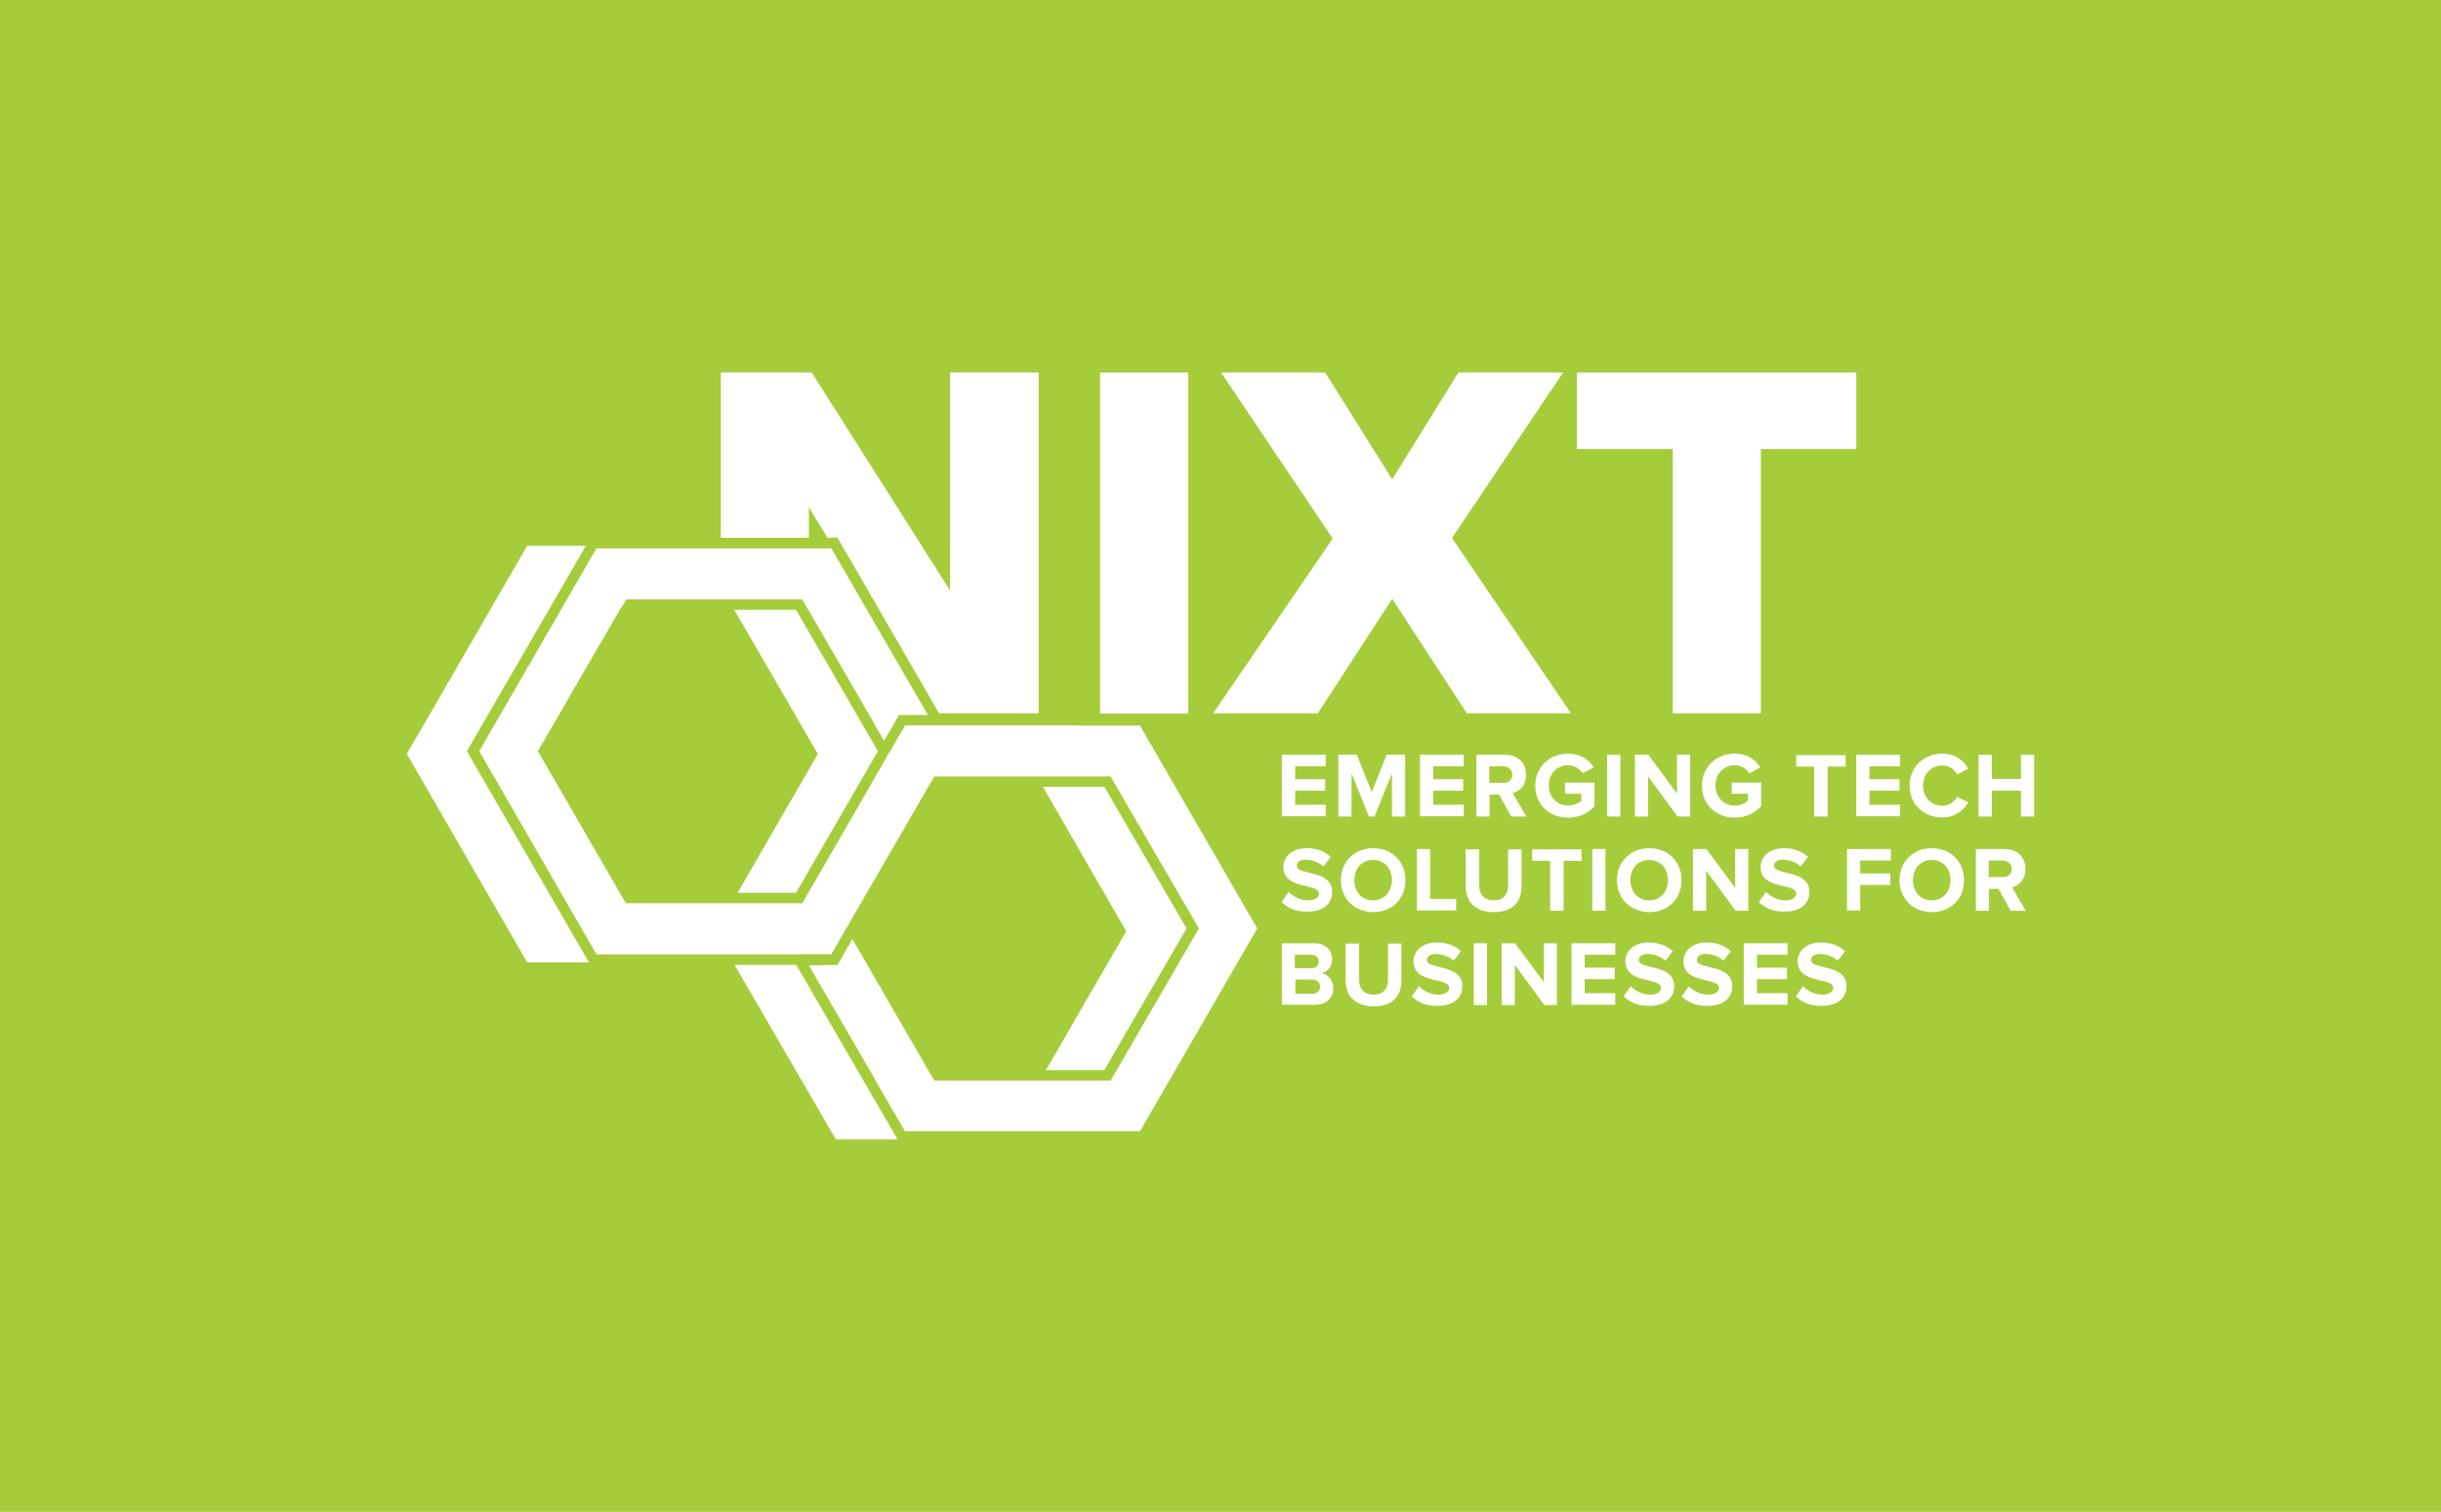 <svg xmlns="http://www.w3.org/2000/svg" xmlns:xlink="http://www.w3.org/1999/xlink" id="Layer_1" x="0px" y="0px" viewBox="0 0 870 539" style="enable-background:new 0 0 870 539;" xml:space="preserve"><style type="text/css">	.st0{fill:#A5CD3B;}	.st1{fill:#FFFFFF;}</style><rect y="0" class="st0" width="870" height="539"></rect><g>	<g>		<polygon class="st1" points="297.5,344 288.3,344.2 322.6,403.3 406.3,403.3 448.1,331 406.3,258.7 322.6,258.7 315.1,271.6    315.1,271.6 285.9,322.1 223.1,322.1 191.7,267.8 223.1,213.6 285.9,213.6 315.1,264 320.4,254.9 330.7,254.9 296.3,195.5    212.6,195.5 170.8,267.8 212.6,340.2 296.3,340.2 303.8,327.2 303.8,327.2 333,276.8 395.8,276.8 427.3,331 395.8,385.3    333,385.3 303.8,334.8 298.5,344   "></polygon>		<polygon class="st1" points="270.4,305.3 262.9,318.3 283.7,318.3 312.9,267.8 283.7,217.4 261.7,217.4 291.5,268.8 286.3,277.8      "></polygon>		<polygon class="st1" points="393.6,381.5 422.9,331 393.6,280.5 371.7,280.5 401.4,332 372.8,381.5   "></polygon>		<polygon class="st1" points="166.4,267.8 208.8,194.6 187.9,194.6 145,268.8 187.9,343.1 209.9,343.1   "></polygon>		<polygon class="st1" points="283.8,344 261.8,344 297.9,406.2 319.9,406.2   "></polygon>		<polygon class="st1" points="288.3,191.7 288.3,180.9 294.9,191.7 298.5,191.7 334.7,254.3 370.2,254.3 370.2,132.8 338.6,132.8    338.6,210.5 289.3,132.8 256.9,132.8 256.9,191.7   "></polygon>		<g>			<path class="st1" d="M392.1,132.8h31.4v121.6h-31.4V132.8z"></path>			<path class="st1" d="M496.2,213.5l-26.5,40.8h-37.3L475,192l-39.8-59.2h37.1l23.9,38.1l23.6-38.1h37.3l-39.6,59l42.4,62.5h-37.1    L496.2,213.5z"></path>			<path class="st1" d="M596.2,160.1H562v-27.3h99.6v27.3h-34v94.2h-31.4V160.1z"></path>		</g>		<path class="st1" d="M200.6,216.5l12.1-20.9h75.7v22.3l-2.4-4.2h-62.8l-1.7,2.9H200.6z M318.7,257.8h-7.2l3.6,6.2L318.7,257.8z    M285.9,322.1h-62.8l-0.5-0.9h-20.9l11,18.9h72.3l-4.7-8.1l3.6-6.2 M310.5,279.6h20.8l1.7-2.9h61.7l-10.4-18h-61.7l-7.5,12.9l0,0   L310.5,279.6z M385.5,403.3l10.4-18H333l-0.5-0.9h-20.9l11,18.9H385.5z"></path>	</g>	<g>		<g>			<path class="st1" d="M456.9,291.1v-22h15.6v4.1h-10.9v4.6h10.7v4.1h-10.7v5h10.9v4.1H456.9z"></path>			<path class="st1" d="M496.1,291.1v-15.4l-6.2,15.4h-2l-6.2-15.4v15.4H477v-22h6.6l5.3,13.3l5.3-13.3h6.6v22H496.1z"></path>			<path class="st1" d="M506.1,291.1v-22h15.6v4.1h-10.9v4.6h10.7v4.1h-10.7v5h10.9v4.1H506.1z"></path>			<path class="st1" d="M538.6,291.1l-4.3-7.8h-3.4v7.8h-4.7v-22h10.3c4.6,0,7.4,3,7.4,7.1c0,3.9-2.4,6-4.8,6.5l4.9,8.4H538.6z     M539,276.2c0-1.8-1.4-3-3.3-3h-4.9v5.9h4.9C537.6,279.2,539,278.1,539,276.2z"></path>			<path class="st1" d="M547.2,280.1c0-6.9,5.3-11.4,11.7-11.4c4.6,0,7.5,2.3,9.1,4.9l-3.9,2.1c-1-1.5-2.9-2.9-5.2-2.9    c-4,0-6.9,3.1-6.9,7.2c0,4.1,2.9,7.2,6.9,7.2c1.9,0,3.8-0.9,4.7-1.7V283h-5.8V279h10.5v8.4c-2.2,2.5-5.4,4.1-9.4,4.1    C552.4,291.5,547.2,287.1,547.2,280.1z"></path>			<path class="st1" d="M572.8,291.1v-22h4.7v22H572.8z"></path>			<path class="st1" d="M597.9,291.1l-10.5-14.3v14.3h-4.7v-22h4.8l10.2,13.8v-13.8h4.7v22H597.9z"></path>			<path class="st1" d="M606.6,280.1c0-6.9,5.3-11.4,11.7-11.4c4.6,0,7.5,2.3,9.1,4.9l-3.9,2.1c-1-1.5-2.9-2.9-5.2-2.9    c-4,0-6.9,3.1-6.9,7.2c0,4.1,2.9,7.2,6.9,7.2c1.9,0,3.8-0.9,4.7-1.7V283h-5.8V279h10.5v8.4c-2.2,2.5-5.4,4.1-9.4,4.1    C611.9,291.5,606.6,287.1,606.6,280.1z"></path>			<path class="st1" d="M646.6,291.1v-17.8h-6.4v-4.1h17.6v4.1h-6.4v17.8H646.6z"></path>			<path class="st1" d="M661.6,291.1v-22h15.6v4.1h-10.9v4.6H677v4.1h-10.7v5h10.9v4.1H661.6z"></path>			<path class="st1" d="M680.6,280.1c0-6.7,5.1-11.4,11.7-11.4c4.8,0,7.7,2.6,9.2,5.4l-4,2c-0.9-1.8-2.9-3.2-5.2-3.2    c-4,0-6.9,3.1-6.9,7.2c0,4.1,2.9,7.2,6.9,7.2c2.3,0,4.3-1.4,5.2-3.2l4,1.9c-1.6,2.7-4.4,5.4-9.2,5.4    C685.8,291.5,680.6,286.9,680.6,280.1z"></path>			<path class="st1" d="M720.3,291.1v-9.2h-10.4v9.2h-4.7v-22h4.7v8.6h10.4v-8.6h4.7v22H720.3z"></path>			<path class="st1" d="M456.8,321.6l2.5-3.6c1.6,1.6,4,3,7,3c2.6,0,3.8-1.2,3.8-2.4c0-3.9-12.7-1.2-12.7-9.5c0-3.7,3.2-6.7,8.3-6.7    c3.5,0,6.4,1.1,8.6,3.1l-2.6,3.4c-1.8-1.6-4.2-2.4-6.4-2.4c-2,0-3.1,0.9-3.1,2.2c0,3.5,12.6,1.2,12.6,9.3c0,4-2.9,7-8.8,7    C461.9,325.1,458.9,323.7,456.8,321.6z"></path>			<path class="st1" d="M477.9,313.8c0-6.6,4.9-11.4,11.5-11.4c6.7,0,11.5,4.7,11.5,11.4s-4.8,11.4-11.5,11.4    C482.7,325.1,477.9,320.4,477.9,313.8z M496.1,313.8c0-4.1-2.6-7.2-6.7-7.2c-4.1,0-6.7,3.1-6.7,7.2c0,4.1,2.6,7.2,6.7,7.2    C493.4,321,496.1,317.8,496.1,313.8z"></path>			<path class="st1" d="M505,324.7v-22h4.7v17.8h9.3v4.1H505z"></path>			<path class="st1" d="M522.4,316v-13.2h4.8v13c0,3.1,1.8,5.2,5.2,5.2s5.1-2.1,5.1-5.2v-13h4.8v13.2c0,5.5-3.2,9.2-9.9,9.2    C525.6,325.1,522.4,321.4,522.4,316z"></path>			<path class="st1" d="M552.5,324.7v-17.8h-6.4v-4.1h17.6v4.1h-6.4v17.8H552.5z"></path>			<path class="st1" d="M567.5,324.7v-22h4.7v22H567.5z"></path>			<path class="st1" d="M576.3,313.8c0-6.6,4.9-11.4,11.5-11.4c6.7,0,11.5,4.7,11.5,11.4s-4.8,11.4-11.5,11.4    C581.2,325.1,576.3,320.4,576.3,313.8z M594.5,313.8c0-4.1-2.6-7.2-6.7-7.2c-4.1,0-6.7,3.1-6.7,7.2c0,4.1,2.6,7.2,6.7,7.2    C591.9,321,594.5,317.8,594.5,313.8z"></path>			<path class="st1" d="M618.6,324.7l-10.5-14.3v14.3h-4.7v-22h4.8l10.2,13.8v-13.8h4.7v22H618.6z"></path>			<path class="st1" d="M626.9,321.6l2.5-3.6c1.6,1.6,4,3,7,3c2.6,0,3.8-1.2,3.8-2.4c0-3.9-12.7-1.2-12.7-9.5c0-3.7,3.2-6.7,8.3-6.7    c3.5,0,6.4,1.1,8.6,3.1l-2.6,3.4c-1.8-1.6-4.2-2.4-6.4-2.4c-2,0-3.1,0.9-3.1,2.2c0,3.5,12.6,1.2,12.6,9.3c0,4-2.9,7-8.8,7    C632,325.1,628.9,323.7,626.9,321.6z"></path>			<path class="st1" d="M658.3,324.7v-22h15.6v4.1H663v4.6h10.7v4.1H663v9.1H658.3z"></path>			<path class="st1" d="M677,313.8c0-6.6,4.9-11.4,11.5-11.4c6.7,0,11.5,4.7,11.5,11.4s-4.8,11.4-11.5,11.4    C681.8,325.1,677,320.4,677,313.8z M695.2,313.8c0-4.1-2.6-7.2-6.7-7.2c-4.1,0-6.7,3.1-6.7,7.2c0,4.1,2.6,7.2,6.7,7.2    C692.5,321,695.2,317.8,695.2,313.8z"></path>			<path class="st1" d="M716.6,324.7l-4.3-7.8h-3.4v7.8h-4.7v-22h10.3c4.6,0,7.4,3,7.4,7.1c0,3.9-2.4,6-4.8,6.5l4.9,8.4H716.6z     M717,309.8c0-1.8-1.4-3-3.3-3h-4.9v5.9h4.9C715.6,312.8,717,311.7,717,309.8z"></path>			<path class="st1" d="M456.9,358.3v-22h11.6c4.2,0,6.3,2.7,6.3,5.6c0,2.8-1.7,4.6-3.8,5c2.3,0.4,4.2,2.6,4.2,5.4    c0,3.3-2.2,5.9-6.4,5.9H456.9z M470,342.8c0-1.4-1-2.4-2.6-2.4h-5.9v4.8h5.9C469,345.2,470,344.2,470,342.8z M470.5,351.8    c0-1.4-1-2.6-2.8-2.6h-6v5.1h6C469.4,354.3,470.5,353.3,470.5,351.8z"></path>			<path class="st1" d="M479.6,349.6v-13.2h4.8v13c0,3.1,1.8,5.2,5.2,5.2c3.4,0,5.1-2.1,5.1-5.2v-13h4.8v13.2c0,5.5-3.2,9.2-9.9,9.2    C482.9,358.7,479.6,355,479.6,349.6z"></path>			<path class="st1" d="M503.2,355.2l2.5-3.6c1.6,1.6,4,3,7,3c2.6,0,3.8-1.2,3.8-2.4c0-3.9-12.7-1.2-12.7-9.5c0-3.7,3.2-6.7,8.3-6.7    c3.5,0,6.4,1.1,8.6,3.1l-2.6,3.4c-1.8-1.6-4.2-2.4-6.4-2.4c-2,0-3.1,0.9-3.1,2.2c0,3.5,12.6,1.2,12.6,9.3c0,4-2.9,7-8.8,7    C508.3,358.7,505.2,357.3,503.2,355.2z"></path>			<path class="st1" d="M525.3,358.3v-22h4.7v22H525.3z"></path>			<path class="st1" d="M550.4,358.3L539.9,344v14.3h-4.7v-22h4.8l10.2,13.8v-13.8h4.7v22H550.4z"></path>			<path class="st1" d="M560.1,358.3v-22h15.6v4.1h-10.9v4.6h10.7v4.1h-10.7v5h10.9v4.1H560.1z"></path>			<path class="st1" d="M578.7,355.2l2.5-3.6c1.6,1.6,4,3,7,3c2.6,0,3.8-1.2,3.8-2.4c0-3.9-12.7-1.2-12.7-9.5c0-3.7,3.2-6.7,8.3-6.7    c3.5,0,6.4,1.1,8.6,3.1l-2.6,3.4c-1.8-1.6-4.2-2.4-6.4-2.4c-2,0-3.1,0.9-3.1,2.2c0,3.5,12.6,1.2,12.6,9.3c0,4-2.9,7-8.8,7    C583.8,358.7,580.8,357.3,578.7,355.2z"></path>			<path class="st1" d="M599.4,355.2l2.5-3.6c1.6,1.6,4,3,7,3c2.6,0,3.8-1.2,3.8-2.4c0-3.9-12.7-1.2-12.7-9.5c0-3.7,3.2-6.7,8.3-6.7    c3.5,0,6.4,1.1,8.6,3.1l-2.6,3.4c-1.8-1.6-4.2-2.4-6.4-2.4c-2,0-3.1,0.9-3.1,2.2c0,3.5,12.6,1.2,12.6,9.3c0,4-2.9,7-8.8,7    C604.5,358.7,601.4,357.3,599.4,355.2z"></path>			<path class="st1" d="M621.5,358.3v-22h15.6v4.1h-10.9v4.6h10.7v4.1h-10.7v5h10.9v4.1H621.5z"></path>			<path class="st1" d="M640.1,355.2l2.5-3.6c1.6,1.6,4,3,7,3c2.6,0,3.8-1.2,3.8-2.4c0-3.9-12.7-1.2-12.7-9.5c0-3.7,3.2-6.7,8.3-6.7    c3.5,0,6.4,1.1,8.6,3.1l-2.6,3.4c-1.8-1.6-4.2-2.4-6.4-2.4c-2,0-3.1,0.9-3.1,2.2c0,3.5,12.6,1.2,12.6,9.3c0,4-2.9,7-8.8,7    C645.2,358.7,642.2,357.3,640.1,355.2z"></path>		</g>	</g></g></svg>